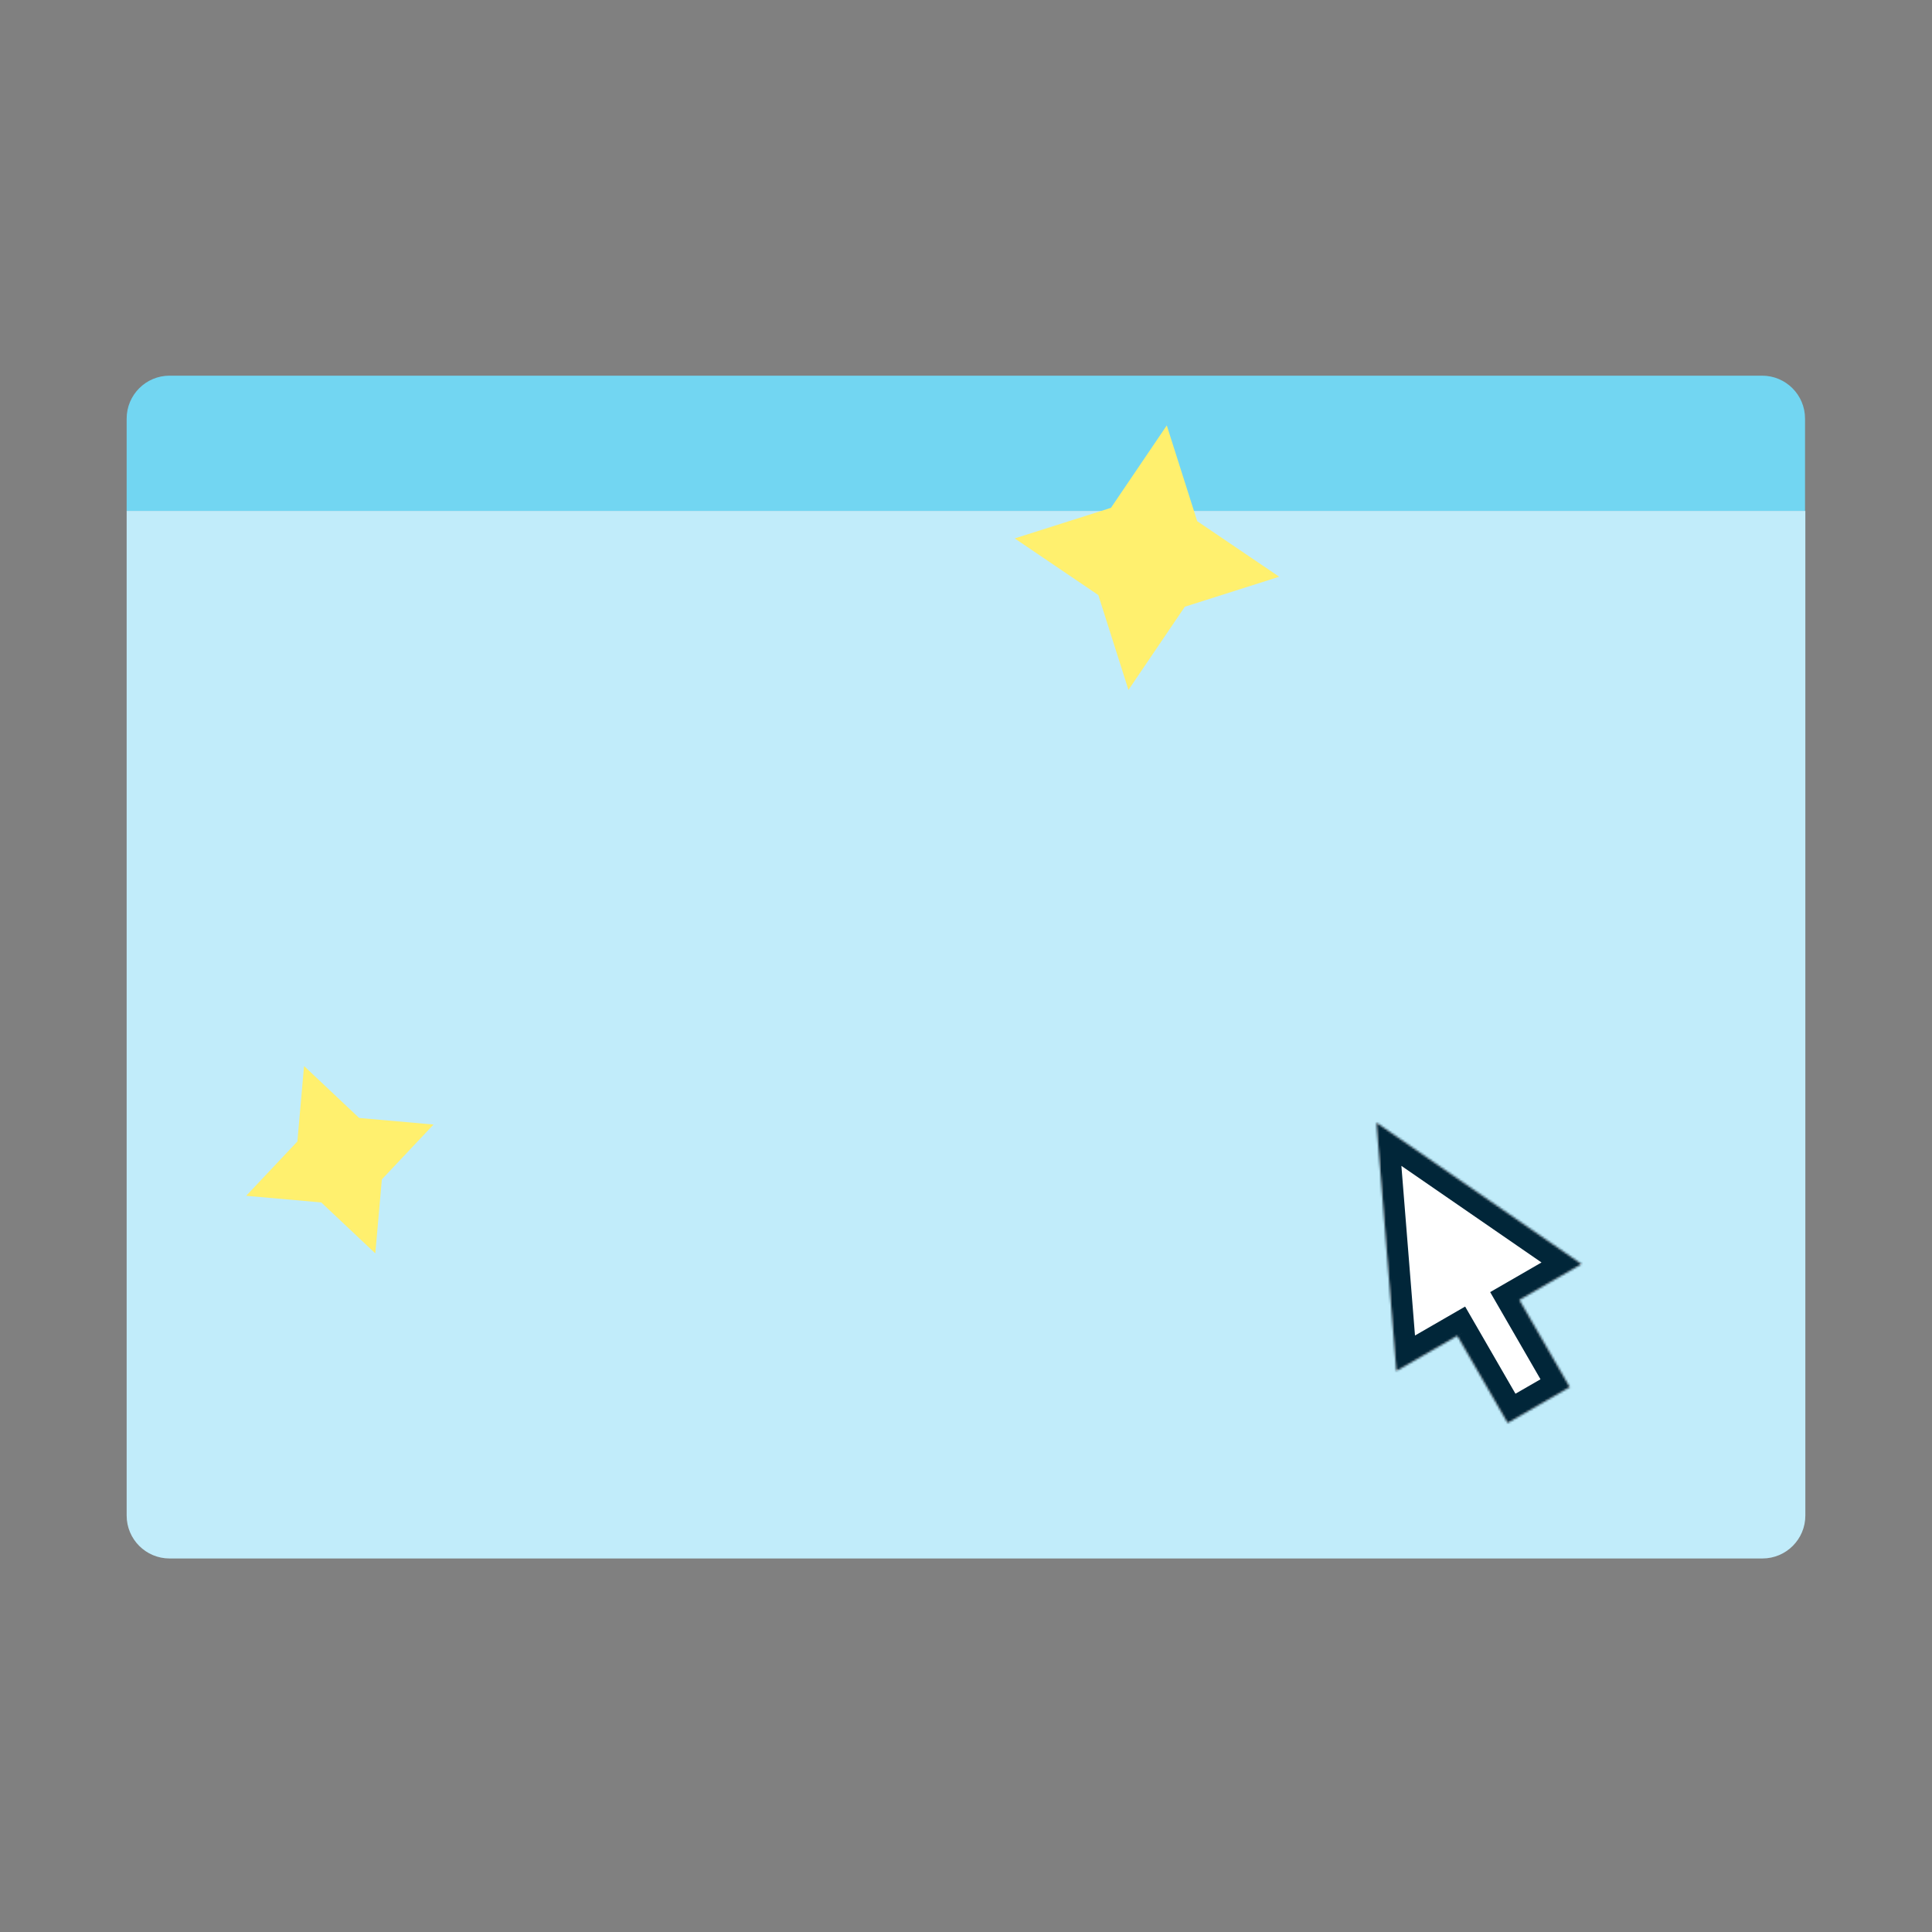 <?xml version="1.0" encoding="UTF-8"?> <svg xmlns="http://www.w3.org/2000/svg" width="900" height="900" viewBox="0 0 900 900" fill="none"><rect x="0" y="0" width="900" height="900" fill="#808080" stroke="none"/><path d="M59 195C59 183.954 67.954 175 79 175H820.855C831.901 175 840.855 183.954 840.855 195V238.18H59V195Z" fill="#72D6F2"></path><path d="M841 706C841 717.046 832.046 726 821 726L79 726C67.954 726 59 717.046 59 706L59 238L841 238L841 706Z" fill="#C1ECFA"></path><path fill-rule="evenodd" clip-rule="evenodd" d="M511.637 277.199L472.692 250.813L517.526 236.566L543.534 198.179L557.71 242.788L595.906 268.667L551.937 282.639L525.68 321.393L511.637 277.199Z" fill="#FFF06E"></path><path fill-rule="evenodd" clip-rule="evenodd" d="M167.313 520.795L141.637 496.598L138.533 531.743L114.681 557.052L149.651 560.141L174.834 583.874L177.879 549.405L201.957 523.855L167.313 520.795Z" fill="#FFF06E"></path><mask id="path-5-inside-1_453_1929" fill="white"><path fill-rule="evenodd" clip-rule="evenodd" d="M736.796 588.857L641.17 522.924L650.456 638.705L678.858 622.307L702.303 662.914L731.284 646.182L707.84 605.575L736.796 588.857Z"></path></mask><path fill-rule="evenodd" clip-rule="evenodd" d="M736.796 588.857L641.17 522.924L650.456 638.705L678.858 622.307L702.303 662.914L731.284 646.182L707.84 605.575L736.796 588.857Z" fill="white"></path><path d="M641.17 522.924L646.846 514.691L629.519 502.745L631.202 523.724L641.17 522.924ZM736.796 588.857L741.796 597.517L755.499 589.606L742.472 580.624L736.796 588.857ZM650.456 638.705L640.488 639.505L641.753 655.277L655.456 647.365L650.456 638.705ZM678.858 622.307L687.519 617.307L682.519 608.647L673.858 613.647L678.858 622.307ZM702.303 662.914L693.642 667.914L698.642 676.574L707.303 671.574L702.303 662.914ZM731.284 646.182L736.284 654.842L744.944 649.842L739.944 641.182L731.284 646.182ZM707.84 605.575L702.84 596.915L694.179 601.915L699.179 610.575L707.84 605.575ZM635.493 531.157L731.12 597.09L742.472 580.624L646.846 514.691L635.493 531.157ZM660.424 637.906L651.138 522.125L631.202 523.724L640.488 639.505L660.424 637.906ZM673.858 613.647L645.456 630.045L655.456 647.365L683.858 630.968L673.858 613.647ZM710.963 657.914L687.519 617.307L670.198 627.307L693.642 667.914L710.963 657.914ZM726.284 637.521L697.303 654.254L707.303 671.574L736.284 654.842L726.284 637.521ZM699.179 610.575L722.624 651.182L739.944 641.182L716.5 600.575L699.179 610.575ZM731.796 580.197L702.84 596.915L712.84 614.235L741.796 597.517L731.796 580.197Z" fill="#012639" mask="url(#path-5-inside-1_453_1929)"></path></svg> 
